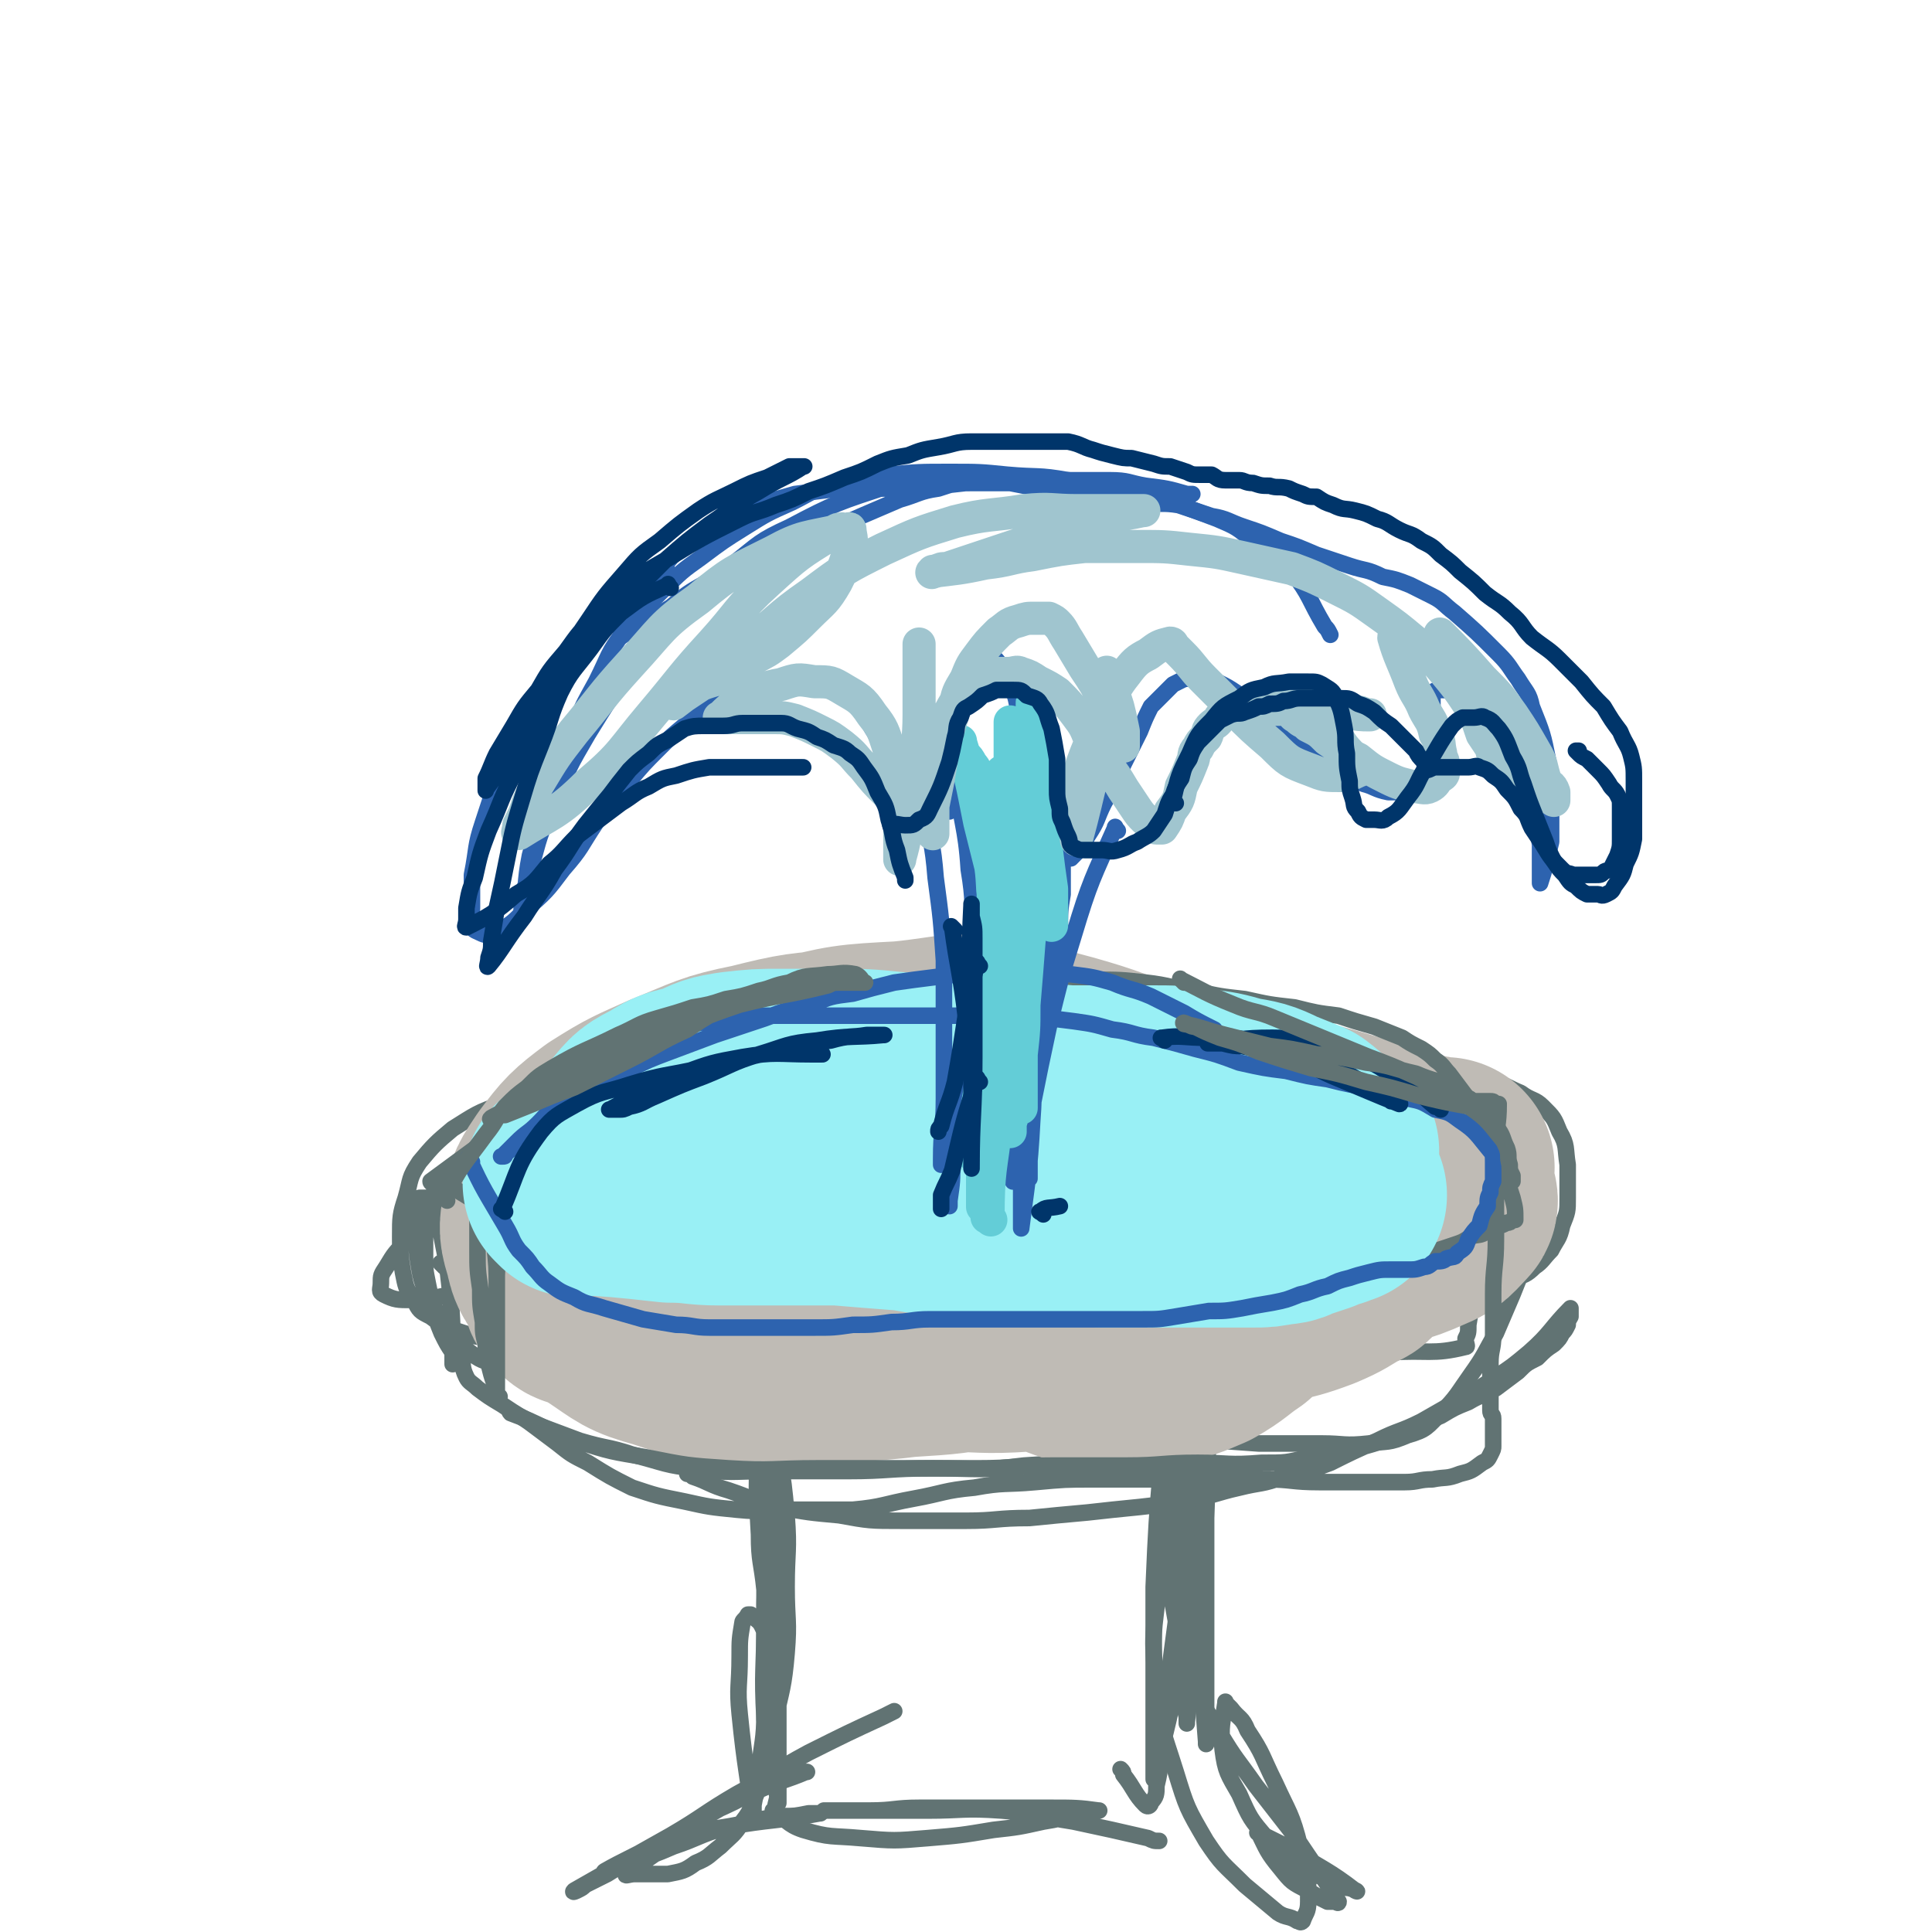 <svg viewBox='0 0 700 700' version='1.1' xmlns='http://www.w3.org/2000/svg' xmlns:xlink='http://www.w3.org/1999/xlink'><g fill='none' stroke='rgb(97,115,115)' stroke-width='6' stroke-linecap='round' stroke-linejoin='round'><path d='M263,432c-1,-1 -2,-2 -1,-1 1,13 2,14 4,29 4,22 4,22 7,43 3,23 4,23 6,46 2,21 2,21 3,42 0,14 0,14 0,28 0,8 0,8 -1,15 0,2 0,2 0,4 0,0 0,2 0,1 -1,-14 -1,-15 -2,-30 -1,-15 0,-15 -1,-30 -1,-15 0,-15 -2,-31 -1,-14 -1,-14 -3,-29 -2,-13 -3,-13 -5,-26 -2,-10 -2,-10 -4,-20 0,-6 0,-6 -1,-12 0,-3 -1,-8 0,-6 5,22 8,27 13,55 4,18 2,18 4,35 1,16 0,16 1,33 0,12 0,12 0,24 0,9 0,9 0,17 0,2 0,4 0,3 2,-9 3,-11 4,-23 1,-12 0,-12 0,-24 0,-13 1,-13 0,-26 -1,-11 -1,-11 -3,-23 -1,-8 -1,-8 -3,-16 -2,-6 -2,-6 -4,-11 -2,-4 -2,-4 -4,-7 -1,-1 -1,-1 -2,-2 0,0 -1,-1 0,0 3,19 4,19 7,40 3,17 3,17 4,35 2,17 1,17 2,34 0,14 0,14 0,28 0,9 0,9 0,18 0,3 0,3 0,5 0,2 0,4 0,3 -2,-13 -3,-15 -5,-30 -1,-18 0,-18 0,-36 0,-18 1,-18 2,-36 0,-15 0,-15 1,-29 0,-9 0,-9 0,-18 0,-4 0,-4 0,-8 0,-2 0,-6 0,-4 0,9 0,12 0,25 0,13 0,13 0,26 0,15 0,15 1,31 0,14 1,14 1,29 0,13 0,13 0,25 0,9 0,10 0,19 0,3 0,3 -1,7 0,1 0,1 0,2 0,0 0,0 0,0 0,1 -1,0 -1,0 5,3 5,5 11,7 10,3 10,2 21,3 12,1 12,1 24,0 12,-1 12,-1 24,-3 9,-1 9,-1 18,-3 6,-1 6,-1 12,-3 3,0 3,0 5,-1 2,0 4,0 3,0 -7,-1 -9,-1 -17,-1 -12,0 -12,0 -24,0 -12,0 -12,0 -24,0 -9,0 -9,1 -18,1 -6,0 -6,0 -11,0 -3,0 -7,0 -5,0 13,0 18,0 37,0 13,0 13,-1 27,0 13,1 13,2 26,4 14,3 14,3 27,6 2,1 2,1 4,1 '/><path d='M474,449c-1,-1 -1,-1 -1,-1 -6,-13 -6,-13 -12,-26 -1,-4 -2,-4 -4,-8 0,-2 -1,-6 -1,-4 -6,17 -8,20 -12,41 -4,23 -4,24 -5,48 -2,25 -1,25 -2,51 0,20 0,20 0,41 0,12 0,12 0,24 0,5 0,5 0,11 0,3 0,8 0,5 -2,-27 -3,-32 -5,-65 -1,-21 -1,-21 -2,-43 0,-18 0,-18 -1,-36 0,-11 0,-11 -1,-23 0,-3 0,-3 0,-6 0,-2 0,-4 0,-3 -4,34 -4,37 -7,73 -2,24 -2,24 -3,47 0,19 0,19 0,39 0,10 0,10 0,20 0,4 0,4 0,7 0,2 0,5 0,3 5,-19 6,-22 10,-45 3,-16 2,-17 4,-33 0,-10 0,-10 1,-20 0,-5 1,-13 0,-10 -2,10 -3,18 -5,37 -2,15 -2,15 -4,30 -1,14 -1,14 -3,27 -1,9 0,9 -2,17 0,3 0,4 -2,6 0,1 -1,2 -2,1 -4,-4 -4,-6 -8,-11 0,-1 0,-1 -1,-2 '/><path d='M283,444c-1,-1 -1,-1 -1,-1 '/><path d='M247,420c-1,-1 -1,-2 -1,-1 -14,2 -15,1 -29,5 -9,3 -9,3 -18,7 -9,4 -9,4 -17,9 -5,4 -5,5 -10,10 -3,3 -3,4 -4,8 -1,2 -1,2 -1,4 0,1 0,1 0,1 '/><path d='M223,418c-1,-1 -1,-2 -1,-1 -21,4 -22,3 -42,10 -10,3 -9,5 -18,11 -8,5 -8,5 -14,11 -5,5 -5,5 -8,10 -2,3 -2,3 -2,6 0,2 -1,3 1,4 4,2 5,2 10,2 8,0 8,-1 15,-2 6,-1 6,-1 12,-3 4,-1 4,-1 8,-2 1,0 1,0 2,0 0,0 0,0 0,0 6,1 6,1 12,2 11,2 11,2 21,4 15,3 15,4 31,6 19,3 19,3 38,4 20,2 20,2 40,3 18,0 18,1 36,0 15,-1 15,-2 29,-4 12,-3 12,-3 24,-6 9,-3 9,-3 19,-5 5,-2 6,-2 12,-3 3,0 3,0 7,-1 1,0 1,0 2,0 0,0 1,0 0,0 -15,6 -15,9 -31,13 -13,4 -13,2 -27,3 -14,0 -14,1 -27,0 -13,-1 -13,-1 -25,-3 -9,-2 -9,-3 -19,-4 -5,-1 -5,-1 -10,-2 -3,0 -7,-1 -5,0 12,3 16,5 34,7 14,2 14,1 28,1 16,0 16,0 31,-1 16,-1 16,-1 32,-3 15,-2 15,-2 30,-5 13,-3 13,-3 25,-7 10,-3 10,-3 20,-6 8,-2 8,-3 15,-4 5,-2 5,-1 11,-2 3,0 3,0 7,-1 3,0 3,0 6,-1 2,0 2,0 4,-1 1,-1 1,-1 2,-3 0,-1 0,-2 0,-3 0,-2 0,-3 -1,-4 -2,-4 -2,-5 -5,-8 -3,-3 -4,-3 -8,-6 -3,-2 -3,-2 -6,-4 -3,-2 -3,-3 -5,-4 -3,-2 -4,-2 -7,-4 -4,-1 -4,-1 -8,-3 -5,-1 -6,-1 -11,-2 -6,-1 -6,-1 -12,-2 -7,-1 -7,-1 -13,-3 -7,-1 -7,-1 -15,-3 -9,-1 -9,-1 -17,-3 -9,-1 -9,-1 -18,-2 -10,0 -10,0 -20,0 -10,0 -11,0 -21,0 -11,0 -11,0 -23,1 -11,1 -11,1 -23,2 -13,1 -13,0 -26,2 -14,1 -14,1 -27,3 -13,3 -13,2 -26,5 -12,3 -12,3 -23,6 -10,3 -9,3 -19,7 -9,3 -9,3 -17,6 -7,2 -7,3 -14,4 -6,2 -6,2 -11,3 -5,0 -5,0 -10,1 -3,0 -3,0 -6,0 -2,0 -2,0 -4,0 -2,0 -2,0 -3,0 0,0 0,0 -1,0 -1,0 -1,0 -2,0 -1,0 -1,0 -2,0 0,0 0,0 -1,0 0,0 0,0 -1,0 0,0 0,0 0,0 -1,6 -1,7 -1,13 0,7 0,7 1,13 1,6 2,6 4,12 2,6 2,6 4,11 2,4 2,4 4,7 0,1 0,1 0,3 0,0 0,2 0,1 0,-12 0,-14 -1,-27 -1,-9 -1,-9 -3,-19 -1,-6 -1,-6 -2,-12 0,-2 0,-3 0,-5 0,-1 0,-2 0,-1 -2,5 -2,6 -4,13 0,6 0,6 0,12 0,5 0,5 1,10 1,5 1,5 3,10 1,4 2,4 4,7 3,4 3,4 7,7 4,3 5,4 10,5 7,3 7,2 14,3 9,1 9,1 18,1 10,0 10,0 21,0 12,0 12,0 23,0 13,0 13,-1 26,-2 14,0 14,0 28,-1 15,-1 15,-2 29,-3 15,-1 15,-1 30,-1 15,0 15,0 30,0 13,0 13,0 27,-2 12,-1 11,-1 23,-4 10,-1 10,-1 20,-3 7,-2 7,-2 14,-4 5,0 5,0 10,-1 3,0 3,0 6,0 1,0 1,0 3,0 0,0 1,0 1,0 0,0 0,0 0,1 0,2 1,2 0,4 -2,4 -2,5 -5,8 -5,4 -5,4 -11,7 -8,3 -8,3 -16,5 -10,1 -11,1 -21,2 -12,0 -12,0 -24,0 -14,0 -14,0 -28,-1 -15,0 -15,0 -30,-1 -16,-1 -16,-1 -31,-2 -16,-1 -16,0 -32,-1 -17,-1 -17,-1 -33,-3 -14,-1 -14,0 -29,-2 -13,-1 -13,-1 -26,-3 -11,-1 -11,-1 -22,-3 -9,-1 -9,-1 -17,-3 -6,-1 -6,-1 -12,-3 -5,-2 -5,-2 -9,-5 -4,-2 -4,-2 -6,-6 -3,-4 -3,-5 -4,-10 -1,-6 -1,-7 -1,-13 0,-7 0,-8 2,-14 2,-7 1,-7 5,-13 5,-6 6,-7 12,-12 8,-5 9,-6 18,-9 11,-4 12,-3 24,-5 14,-3 14,-3 28,-5 14,-3 15,-2 29,-4 14,-1 14,-1 28,-3 14,-1 14,-1 28,-2 14,-1 14,-1 28,-2 13,0 13,0 27,0 14,0 14,0 29,0 14,0 14,0 29,0 14,0 14,-1 28,0 12,1 12,1 25,3 11,1 11,1 22,3 10,1 10,1 19,3 7,1 7,1 14,4 6,1 6,2 11,4 4,3 5,2 8,5 4,4 4,4 6,9 3,5 2,6 3,12 0,6 0,6 0,12 0,5 0,5 -2,10 -1,5 -2,5 -4,9 -3,3 -3,4 -6,6 -3,3 -4,3 -7,4 -3,0 -3,0 -6,0 -2,0 -2,0 -5,0 -1,0 -1,0 -2,0 0,0 -1,1 -1,0 0,-7 0,-8 0,-16 0,-3 0,-3 0,-6 0,-2 0,-5 0,-4 0,6 0,9 0,17 0,7 0,7 -1,14 -1,6 -1,6 -2,12 0,3 0,3 -1,5 0,2 1,3 0,3 -12,3 -14,1 -27,2 -12,2 -11,3 -23,5 -13,3 -13,3 -26,5 -14,3 -14,3 -27,5 -14,1 -14,0 -28,2 -14,1 -14,1 -27,3 -27,2 -27,3 -54,5 -12,1 -12,0 -25,0 -13,0 -13,1 -25,0 -12,-1 -12,-1 -24,-5 -10,-2 -10,-2 -19,-6 -8,-4 -7,-5 -14,-11 -6,-5 -6,-5 -11,-10 -4,-5 -4,-5 -7,-11 -3,-4 -2,-4 -4,-8 -2,-2 -2,-2 -4,-4 0,-1 0,-1 0,-2 0,0 0,-1 0,0 6,13 4,15 13,28 5,8 6,8 14,14 8,6 9,6 18,11 10,4 10,4 20,6 11,3 12,2 23,3 12,0 12,0 24,0 12,0 12,0 25,0 13,0 13,0 27,-2 14,-1 14,-1 28,-3 14,-3 14,-3 29,-5 14,-3 14,-3 28,-6 13,-3 13,-3 26,-8 10,-4 10,-3 20,-9 10,-5 10,-6 19,-13 9,-7 9,-7 17,-15 6,-7 6,-7 12,-15 4,-6 4,-6 9,-12 3,-3 3,-2 6,-5 1,-2 1,-2 3,-3 0,0 0,0 1,-1 0,0 1,-1 0,0 -2,6 -3,7 -6,14 -3,5 -3,5 -6,9 -4,5 -4,5 -9,10 -6,6 -5,7 -11,13 -8,7 -8,7 -16,13 -9,7 -9,7 -18,13 -11,7 -11,7 -23,12 -13,7 -13,7 -26,11 -15,6 -15,6 -30,9 -16,3 -16,3 -32,4 -16,2 -16,1 -33,1 -16,0 -16,1 -31,1 -15,0 -15,0 -29,0 -13,0 -13,1 -26,-1 -11,-1 -11,-2 -23,-5 -9,-3 -9,-2 -19,-5 -8,-3 -8,-3 -16,-6 -6,-3 -6,-3 -12,-7 -5,-3 -5,-3 -9,-6 -2,-2 -3,-2 -4,-4 -2,-4 -1,-5 -2,-9 0,0 0,0 0,-1 '/><path d='M276,524c-1,-1 -1,-2 -1,-1 -1,15 -1,16 0,33 0,10 1,10 2,20 0,11 0,11 0,22 0,11 0,11 0,22 0,11 -1,11 -2,22 0,6 -1,6 -2,12 0,2 0,3 0,5 0,1 0,2 0,1 -2,-17 -3,-19 -5,-39 -1,-10 0,-10 0,-21 0,-6 0,-6 1,-12 0,-1 1,-1 2,-3 0,0 0,0 1,0 2,2 3,2 4,4 3,6 3,6 4,12 2,8 1,8 1,16 0,8 0,8 -2,17 -1,7 -2,7 -4,14 -3,6 -2,7 -6,12 -3,5 -4,5 -8,9 -4,3 -4,4 -9,6 -4,3 -5,3 -10,4 -4,0 -4,0 -8,0 -2,0 -2,0 -4,0 -2,0 -4,1 -3,0 9,-6 10,-8 21,-13 10,-4 10,-3 20,-5 8,-2 8,-2 16,-3 4,0 4,0 9,-1 1,0 1,0 3,0 0,0 2,0 1,0 -16,3 -17,2 -34,5 -10,3 -10,4 -19,7 -7,3 -7,3 -14,5 -4,2 -4,2 -7,3 -2,0 -5,2 -4,1 7,-4 10,-5 19,-10 10,-6 10,-6 19,-11 9,-4 9,-4 18,-9 5,-3 5,-3 11,-5 2,-1 2,-1 5,-1 1,0 2,0 1,0 -7,3 -9,3 -18,7 -11,4 -10,5 -20,10 -9,5 -9,5 -18,11 -8,4 -8,4 -16,9 -4,2 -4,2 -8,4 -1,1 -1,1 -3,2 0,0 -2,1 -1,0 16,-9 17,-10 35,-20 12,-7 12,-8 24,-15 13,-7 13,-8 26,-15 14,-7 14,-7 27,-13 2,-1 2,-1 4,-2 '/><path d='M440,510c-1,-1 -1,-2 -1,-1 -8,15 -9,16 -14,33 -5,16 -4,16 -5,32 -2,18 -3,18 -1,36 1,16 2,16 7,32 4,13 4,13 11,25 6,9 6,8 14,16 6,5 6,5 12,10 3,2 4,1 7,3 1,0 1,1 2,0 1,-3 2,-3 2,-7 0,-10 0,-10 -3,-20 -3,-12 -4,-12 -9,-23 -5,-10 -4,-10 -10,-19 -2,-5 -3,-4 -6,-8 -1,-1 -1,-1 -2,-2 0,0 0,-1 0,0 -1,7 -2,8 -1,17 1,8 2,9 6,16 4,9 4,9 10,16 6,6 6,6 12,11 5,3 6,2 11,4 3,2 3,2 6,3 2,0 5,2 3,1 -9,-7 -12,-8 -25,-16 -4,-2 -4,-2 -8,-4 -1,-1 -1,-1 -2,-1 0,0 -1,0 0,0 3,6 3,7 8,13 4,5 4,5 10,8 3,2 3,2 7,4 1,0 1,0 3,0 0,0 1,1 1,0 -7,-11 -8,-12 -16,-24 -7,-9 -7,-9 -14,-18 -7,-10 -7,-9 -13,-19 -5,-9 -6,-9 -10,-18 -3,-9 -3,-9 -5,-18 -2,-10 -2,-10 -3,-19 0,-9 0,-9 0,-19 0,-7 0,-7 0,-14 0,-6 0,-6 0,-12 0,-4 0,-4 0,-7 0,-1 0,-1 0,-3 0,0 0,-2 0,-1 1,9 1,10 2,21 1,13 1,13 2,27 0,14 0,14 0,28 0,10 0,10 1,20 0,5 0,5 1,9 0,1 0,1 0,2 0,0 0,1 0,0 2,-22 3,-23 5,-46 1,-12 0,-12 1,-24 0,-1 0,-1 0,-3 '/><path d='M184,468c-1,-1 -2,-2 -1,-1 17,10 18,12 37,22 11,7 11,7 23,11 13,6 13,6 27,9 15,3 15,4 31,5 32,3 32,2 64,4 16,1 16,0 32,1 16,1 16,1 32,2 13,1 13,1 27,2 11,0 11,0 23,0 8,0 8,1 17,0 7,-1 7,0 14,-3 7,-2 7,-3 12,-8 6,-6 6,-7 11,-14 5,-7 5,-8 9,-15 3,-7 3,-7 6,-14 2,-5 2,-5 4,-10 1,-2 1,-2 2,-4 0,-2 0,-2 0,-3 0,0 0,0 0,-1 -1,-1 -1,-2 -3,-3 -5,-2 -5,-1 -9,-3 -5,-1 -5,-1 -9,-2 -1,0 -1,0 -3,0 0,0 0,0 -1,0 '/><path d='M536,434c-1,-1 -1,-1 -1,-1 '/><path d='M558,452c-1,-1 -1,-1 -1,-1 '/><path d='M161,459c-1,-1 -2,-2 -1,-1 21,14 22,16 45,30 12,8 12,7 25,13 13,6 13,6 27,10 13,3 14,2 28,4 14,1 14,0 29,0 13,0 13,0 27,0 13,0 13,0 26,0 13,0 13,0 26,1 13,1 13,1 26,2 2,0 2,0 4,0 '/></g>
<g fill='none' stroke='rgb(191,187,181)' stroke-width='80' stroke-linecap='round' stroke-linejoin='round'><path d='M222,445c-1,-1 -2,-2 -1,-1 13,3 14,5 30,9 16,4 16,4 32,8 18,4 18,4 36,7 19,3 19,3 38,5 21,2 21,2 41,2 17,0 17,1 34,-1 14,-1 14,-2 27,-5 8,-2 9,-2 17,-5 7,-3 6,-3 13,-7 1,0 2,-1 1,-1 -6,1 -8,1 -17,4 -10,2 -10,2 -21,6 -13,4 -13,6 -26,9 -14,5 -14,5 -28,7 -14,3 -14,3 -27,4 -15,1 -15,0 -29,0 -15,0 -15,0 -29,0 -14,0 -14,0 -28,-1 -13,-1 -13,-1 -26,-3 -10,-1 -10,-2 -21,-4 -8,-2 -8,-2 -16,-4 -5,-2 -5,-2 -10,-4 -2,0 -2,0 -4,-2 -1,-1 -1,-2 0,-3 4,-7 4,-8 10,-12 10,-7 11,-7 22,-12 15,-7 15,-7 31,-12 18,-6 19,-6 37,-9 20,-4 20,-4 39,-5 22,-2 22,-2 43,-2 21,0 21,0 41,1 18,1 18,1 35,3 14,2 14,2 27,5 10,2 10,3 19,5 4,2 5,1 9,4 2,1 2,1 3,3 0,0 1,1 0,2 -4,4 -4,5 -9,7 -11,5 -12,4 -23,7 -16,4 -16,4 -32,6 -19,3 -19,4 -39,5 -20,2 -20,2 -40,2 -22,0 -22,-1 -43,-3 -20,-1 -20,-1 -39,-4 -18,-3 -18,-3 -34,-6 -13,-3 -14,-2 -26,-5 -9,-2 -9,-3 -18,-6 -4,-2 -5,-2 -9,-4 -2,-2 -3,-2 -3,-4 0,-3 0,-4 3,-6 6,-7 6,-8 15,-13 12,-8 13,-7 27,-13 17,-7 16,-8 34,-12 19,-5 20,-5 39,-6 21,-2 22,-5 41,0 37,9 37,11 73,27 13,5 12,6 24,15 7,5 7,6 12,13 4,5 4,5 5,11 1,3 2,5 -1,8 -4,5 -5,5 -12,9 -10,4 -10,4 -21,7 -13,3 -13,2 -26,4 -15,3 -15,2 -30,4 -16,3 -16,3 -32,5 -16,3 -16,3 -32,4 -16,2 -16,1 -32,2 -15,0 -15,1 -30,0 -13,-1 -13,-1 -25,-5 -11,-3 -11,-4 -20,-10 -8,-5 -8,-5 -14,-12 -4,-5 -5,-5 -6,-11 -2,-6 -2,-7 -1,-12 1,-7 2,-8 6,-14 6,-8 7,-9 15,-15 11,-7 12,-7 23,-12 15,-6 15,-7 30,-10 16,-4 17,-4 33,-5 18,-2 18,-2 36,0 18,1 18,3 36,6 19,3 19,3 38,7 18,4 18,4 35,8 14,3 14,3 29,7 10,3 10,3 21,6 6,2 6,2 12,4 3,0 3,0 6,1 2,0 4,0 3,0 -2,3 -4,4 -8,7 -3,2 -4,2 -7,4 -3,1 -3,2 -7,3 -4,2 -4,2 -8,4 -3,2 -3,2 -6,4 -3,1 -3,1 -6,3 -3,1 -3,1 -5,3 -3,1 -3,1 -5,3 -3,3 -3,3 -6,5 -4,4 -3,5 -7,9 -5,4 -5,4 -10,9 -6,4 -6,5 -13,9 -7,3 -7,3 -15,5 -7,2 -8,2 -16,2 -7,0 -7,0 -14,-3 -7,-2 -7,-3 -13,-8 -5,-4 -6,-4 -10,-10 -2,-4 -1,-5 -3,-10 0,0 0,0 0,-1 '/></g>
<g fill='none' stroke='rgb(97,115,115)' stroke-width='6' stroke-linecap='round' stroke-linejoin='round'><path d='M184,421c-1,-1 -1,-2 -1,-1 -2,19 -2,21 -3,42 0,10 0,10 0,20 0,7 0,7 0,14 0,3 0,3 0,6 0,1 0,1 0,2 0,0 0,1 0,0 0,-8 0,-9 0,-18 0,-9 0,-9 0,-19 0,-8 0,-8 -1,-17 -1,-6 -1,-6 -3,-12 0,-3 0,-3 -1,-6 0,-1 -1,-1 -1,-1 0,0 0,0 0,-1 0,0 0,-1 0,0 0,5 -1,5 -1,11 0,6 0,6 0,12 0,7 0,7 1,14 0,6 0,6 1,12 0,4 0,4 1,8 0,4 0,4 1,7 1,4 1,4 2,7 0,2 0,3 1,4 0,1 0,1 1,1 0,0 0,0 0,0 '/><path d='M161,429c-1,-1 -2,-2 -1,-1 11,6 12,8 26,14 7,4 7,3 15,5 10,3 10,3 20,5 11,2 11,2 23,4 13,2 13,2 25,4 11,1 11,2 22,3 11,0 11,0 22,0 9,0 9,0 18,0 10,0 10,0 20,0 10,0 10,-1 20,0 11,1 10,2 21,3 22,2 22,2 43,3 8,0 8,0 17,0 8,0 8,1 15,0 7,-1 7,-1 13,-3 5,-1 5,-1 10,-3 4,-1 4,-1 9,-3 4,-1 4,-1 9,-3 4,-1 3,-1 7,-3 3,-1 3,0 6,-1 3,-1 3,-1 6,-2 3,-1 3,-1 6,-3 3,-1 3,0 6,-2 2,-1 2,-1 4,-2 1,0 1,0 3,-1 1,0 1,0 2,-1 0,0 1,0 1,0 0,-4 0,-4 -1,-8 -2,-6 -2,-7 -4,-13 -3,-6 -4,-6 -7,-12 -3,-6 -3,-6 -6,-12 -3,-4 -3,-4 -6,-8 -2,-2 -2,-3 -5,-5 -2,-2 -2,-2 -5,-4 -4,-2 -4,-2 -7,-4 -5,-2 -5,-2 -10,-4 -7,-2 -7,-2 -13,-4 -8,-1 -8,-1 -16,-3 -9,-1 -9,-1 -18,-3 -9,-1 -9,-1 -18,-3 -9,-1 -9,-2 -18,-3 -9,-1 -9,-1 -19,-1 -9,0 -9,0 -19,0 -10,0 -10,-1 -21,0 -11,1 -11,2 -22,4 -10,1 -10,1 -21,3 -10,2 -10,2 -21,5 -9,4 -9,4 -19,8 -10,4 -10,5 -20,9 -10,4 -10,4 -20,9 -9,4 -9,4 -19,9 -9,4 -8,5 -17,9 -8,4 -8,4 -16,7 -6,3 -6,3 -13,5 -4,2 -4,2 -8,4 -1,0 -1,0 -3,1 0,0 -1,1 -1,0 15,-11 16,-12 32,-23 9,-7 9,-7 19,-14 9,-6 9,-6 18,-12 9,-5 9,-4 18,-8 10,-4 10,-4 20,-7 10,-3 10,-3 20,-5 9,-1 9,-1 19,-2 9,-1 9,-1 19,-1 9,0 9,0 19,0 20,0 20,0 40,0 9,0 9,0 19,1 9,1 9,1 18,2 8,1 8,1 16,3 8,2 8,3 16,5 7,3 7,3 15,5 7,3 6,4 13,6 6,3 7,2 13,5 5,2 5,2 11,4 4,1 4,1 8,3 4,1 4,1 7,3 3,1 3,0 6,1 3,1 2,1 5,2 1,0 1,0 2,1 1,0 1,0 3,1 1,0 1,1 2,1 1,0 1,0 3,0 1,0 1,0 3,0 1,0 1,0 2,1 0,0 1,0 1,0 0,8 -1,8 -1,15 0,8 0,8 0,17 0,9 0,9 0,17 0,10 -1,10 -1,20 0,8 0,8 0,15 0,5 -1,5 -1,10 0,3 0,3 0,6 0,2 0,2 0,4 0,2 0,2 0,4 0,1 0,1 0,3 0,2 1,1 1,3 0,2 0,2 0,4 0,2 0,2 0,4 0,1 0,1 0,2 0,1 0,1 -1,3 -1,2 -1,2 -3,3 -4,3 -4,3 -8,4 -5,2 -5,1 -10,2 -5,0 -5,1 -10,1 -8,0 -8,0 -15,0 -8,0 -8,0 -16,0 -10,0 -10,-1 -19,-1 -10,0 -10,0 -20,0 -11,0 -11,0 -21,0 -11,0 -11,0 -22,0 -10,0 -10,0 -21,1 -11,1 -11,0 -22,2 -11,1 -11,2 -22,4 -11,2 -11,3 -22,4 -10,0 -10,0 -21,0 -11,0 -11,1 -21,0 -10,-1 -10,-1 -19,-3 -10,-2 -10,-2 -19,-5 -8,-4 -8,-4 -16,-9 -6,-3 -6,-3 -11,-7 -4,-3 -4,-3 -8,-6 -4,-3 -4,-3 -8,-5 0,0 -2,-1 -1,0 11,4 12,6 24,10 12,4 13,4 25,6 15,3 15,3 30,4 16,1 16,0 32,0 15,0 15,0 30,0 14,0 14,0 28,0 14,0 14,-1 28,-1 13,0 13,0 26,0 13,0 13,-1 26,-1 11,0 11,1 23,0 9,0 9,0 17,-2 8,-1 8,-1 15,-3 6,-1 6,-1 12,-3 5,-2 5,-2 11,-4 5,-3 5,-3 10,-5 5,-3 5,-3 10,-5 5,-3 5,-2 10,-5 4,-3 4,-3 8,-6 3,-3 3,-3 7,-5 3,-3 3,-3 6,-5 2,-2 2,-2 3,-4 1,-1 1,-1 2,-3 0,-2 0,-1 1,-3 0,-1 0,-1 0,-2 0,0 0,-1 0,-1 -7,7 -7,9 -15,16 -6,5 -6,5 -12,9 -6,4 -6,4 -13,8 -7,4 -7,4 -14,8 -8,4 -8,3 -16,7 -9,4 -9,4 -17,8 -8,3 -8,3 -17,5 -8,3 -8,2 -16,4 -9,2 -9,3 -18,4 -9,2 -9,2 -18,3 -10,1 -10,1 -19,2 -11,1 -11,1 -21,2 -12,0 -12,1 -23,1 -12,0 -12,0 -23,0 -12,0 -12,0 -23,-2 -11,-1 -11,-1 -22,-3 -9,-2 -9,-3 -18,-6 -7,-2 -7,-3 -13,-5 -1,-1 -1,-1 -2,-1 '/></g>
<g fill='none' stroke='rgb(153,240,245)' stroke-width='80' stroke-linecap='round' stroke-linejoin='round'><path d='M209,430c-1,-1 -2,-2 -1,-1 16,1 17,1 35,3 9,0 9,1 18,1 9,0 9,0 18,0 9,0 9,0 17,0 10,0 10,0 20,0 8,0 8,0 17,0 8,0 8,0 16,1 8,1 8,1 15,2 7,1 7,1 13,2 7,1 7,1 13,2 6,0 6,1 12,1 6,0 6,0 11,0 4,0 4,0 9,0 5,0 5,0 10,0 5,0 5,0 11,0 5,0 5,0 11,0 4,0 4,0 9,-1 4,0 3,-1 7,-2 3,-1 3,-1 6,-2 2,-1 2,-1 5,-2 1,0 1,0 2,-1 0,0 2,0 1,0 -9,-1 -10,0 -20,0 -9,0 -9,0 -17,0 -10,0 -10,1 -20,1 -11,0 -11,0 -22,0 -11,0 -12,1 -23,0 -11,-1 -11,-2 -23,-3 -10,0 -10,0 -21,-1 -10,0 -10,-1 -20,-1 -10,0 -10,0 -20,0 -9,0 -9,0 -18,1 -7,0 -7,1 -14,1 -6,0 -6,0 -12,0 -6,0 -6,0 -11,0 -3,0 -3,0 -5,-1 -2,0 -2,0 -4,-1 0,0 0,0 0,-1 0,-2 -1,-2 0,-3 3,-5 2,-6 7,-10 7,-5 7,-4 15,-7 9,-4 9,-3 19,-5 9,-3 10,-2 20,-4 10,-1 10,-1 20,-2 11,0 11,0 21,0 12,0 12,0 23,0 11,0 11,0 22,0 10,0 10,0 20,0 8,0 8,0 16,0 8,0 8,0 16,1 8,1 8,1 15,3 6,1 7,1 13,4 5,2 5,2 10,4 4,3 4,4 9,7 0,0 0,0 1,1 0,0 1,0 0,0 -2,2 -2,2 -5,4 -4,1 -4,1 -8,3 -5,2 -5,2 -10,4 -6,2 -7,1 -13,3 -8,1 -8,2 -15,4 -9,1 -9,1 -18,3 -9,1 -9,1 -18,2 -10,0 -10,0 -21,0 -10,0 -10,-1 -21,-2 -12,-1 -12,-1 -23,-3 -13,-1 -13,-1 -25,-2 -11,-1 -11,-1 -22,-2 -10,-1 -11,0 -21,-1 -7,-1 -7,-1 -15,-2 -6,0 -6,0 -11,-1 -3,-1 -3,-1 -5,-3 -2,-1 -2,-1 -3,-3 0,-2 -1,-2 0,-4 1,-4 1,-5 4,-8 4,-5 4,-5 10,-8 6,-4 6,-3 13,-5 6,-3 6,-3 12,-4 9,-1 9,-1 17,-1 9,0 9,0 19,0 11,0 11,0 21,1 12,1 12,1 23,2 11,1 11,1 22,2 9,1 9,0 19,1 8,1 8,0 17,2 7,1 7,1 14,3 6,1 6,1 12,3 5,1 5,1 11,3 5,1 5,1 10,3 4,1 4,1 8,3 4,1 5,1 9,2 0,0 0,0 1,0 '/></g>
<g fill='none' stroke='rgb(45,99,175)' stroke-width='6' stroke-linecap='round' stroke-linejoin='round'><path d='M171,421c-1,-1 -2,-2 -1,-1 5,11 6,12 13,24 3,5 2,5 5,9 3,3 3,3 5,6 3,3 3,4 6,6 4,3 4,3 9,5 5,3 5,2 11,4 7,2 7,2 14,4 6,1 6,1 12,2 6,0 6,1 12,1 6,0 6,0 12,0 7,0 7,0 14,0 6,0 6,0 12,0 7,0 7,0 14,-1 7,0 7,0 14,-1 7,0 7,-1 14,-1 7,0 7,0 13,0 7,0 7,0 14,0 7,0 7,0 13,0 6,0 6,0 12,0 7,0 7,0 13,0 6,0 6,0 12,0 6,0 6,0 12,-1 6,-1 6,-1 12,-2 6,0 6,0 12,-1 5,-1 5,-1 11,-2 5,-1 5,-1 10,-3 5,-1 5,-2 10,-3 4,-2 4,-2 8,-3 3,-1 3,-1 7,-2 4,-1 4,-1 8,-1 3,0 3,0 6,0 3,0 3,0 6,-1 2,0 2,-1 4,-2 2,0 3,0 4,-1 3,-1 3,0 4,-2 3,-2 3,-2 4,-5 2,-3 2,-3 4,-5 1,-4 1,-4 3,-7 0,-3 0,-3 1,-5 0,-2 0,-2 1,-4 0,0 0,0 0,-1 0,-1 0,-1 0,-2 0,-2 0,-2 0,-4 0,-2 0,-3 -1,-4 -5,-6 -5,-7 -11,-11 -4,-3 -4,-3 -9,-4 -5,-3 -5,-3 -10,-4 -6,-2 -6,-2 -13,-4 -8,-1 -8,-1 -16,-3 -7,-1 -7,-1 -15,-3 -8,-1 -8,-1 -17,-3 -8,-3 -8,-3 -16,-5 -7,-2 -7,-2 -15,-4 -8,-1 -7,-2 -15,-3 -7,-2 -7,-2 -14,-3 -8,-1 -8,-1 -16,-2 -8,0 -8,0 -16,0 -9,0 -9,0 -18,0 -9,0 -9,0 -18,0 -9,0 -9,0 -18,0 -8,0 -8,0 -16,0 -8,0 -8,0 -16,0 -7,0 -7,1 -14,2 -6,1 -6,1 -12,3 -6,1 -7,1 -12,3 -5,3 -5,3 -10,6 -5,4 -5,4 -10,8 -5,4 -5,4 -10,8 -4,4 -4,5 -8,9 -4,4 -4,3 -8,7 -2,2 -2,2 -4,4 0,1 0,1 -1,1 0,0 -1,0 0,0 7,-6 8,-6 16,-13 7,-5 7,-5 14,-9 7,-5 7,-5 15,-9 8,-4 8,-4 16,-7 8,-3 8,-3 16,-6 9,-3 9,-3 18,-6 8,-3 8,-3 17,-5 7,-3 7,-3 15,-4 7,-2 7,-2 15,-4 7,-1 7,-1 15,-2 8,-1 8,-1 17,-1 8,0 8,0 17,0 7,0 7,-1 15,0 8,1 8,1 15,3 7,3 7,2 14,5 6,3 6,3 12,6 5,3 5,3 11,6 0,1 0,1 1,1 '/><path d='M242,207c-1,-1 -1,-2 -1,-1 -21,21 -23,20 -42,43 -9,12 -9,12 -15,25 -5,11 -5,12 -9,24 -3,9 -2,9 -4,19 0,6 0,6 0,12 0,3 -1,3 0,6 0,2 1,2 3,3 2,1 3,1 5,0 6,-3 6,-3 11,-8 8,-7 8,-7 14,-15 7,-8 6,-8 12,-17 6,-7 6,-7 12,-15 5,-6 5,-6 11,-12 4,-4 4,-4 10,-9 4,-4 4,-4 10,-7 4,-3 4,-3 10,-5 5,-2 5,-3 10,-4 5,0 6,0 11,0 4,0 4,0 8,1 4,1 4,0 7,3 4,2 3,3 6,6 3,4 3,4 5,8 2,3 2,4 4,7 1,3 2,3 3,5 2,2 2,3 4,4 1,2 1,2 3,3 1,1 1,1 2,2 0,0 0,1 0,1 0,0 0,0 1,0 0,0 0,0 0,0 4,-5 4,-5 7,-10 3,-5 3,-5 5,-10 3,-6 2,-6 4,-11 2,-4 2,-4 4,-7 1,-3 1,-3 3,-5 1,-2 1,-2 2,-4 0,0 0,0 1,-1 0,0 1,0 1,0 3,3 3,4 5,8 3,6 3,6 4,12 2,7 2,7 4,14 1,7 1,7 3,13 2,5 2,5 4,10 2,4 2,4 4,8 2,2 2,2 3,4 0,2 0,2 1,3 0,0 0,1 0,1 3,-3 4,-4 6,-8 4,-6 3,-6 6,-12 4,-7 4,-7 7,-14 3,-6 3,-6 6,-12 2,-5 2,-5 4,-9 2,-2 2,-2 4,-4 2,-2 2,-2 4,-4 2,-1 2,-1 4,-2 2,0 2,-1 4,-1 1,0 1,0 3,0 2,1 3,0 5,2 4,2 4,2 7,4 4,3 3,3 7,6 4,3 4,3 8,6 4,3 4,4 8,7 4,3 4,3 8,5 4,3 4,3 8,5 3,2 3,2 7,4 4,1 4,2 9,3 3,0 3,0 7,0 2,0 2,1 4,0 2,0 2,-1 3,-2 1,-1 0,-2 1,-3 1,-4 1,-4 1,-7 0,-4 0,-4 0,-7 0,-4 0,-4 0,-7 0,-3 0,-3 0,-5 0,-2 0,-2 0,-4 0,-1 -1,-1 0,-1 1,-1 1,-1 3,-1 3,0 3,0 6,2 5,2 5,2 9,6 4,5 4,5 8,11 4,6 3,7 6,13 3,7 3,7 4,13 2,5 2,5 3,11 0,3 0,3 0,6 0,2 0,2 0,4 0,2 0,2 0,3 0,0 0,1 0,1 2,-6 2,-7 4,-15 0,-4 0,-5 0,-9 0,-5 0,-5 0,-10 0,-5 0,-5 -1,-10 -2,-10 -2,-10 -6,-20 -1,-5 -2,-5 -5,-10 -3,-4 -3,-5 -7,-9 -8,-8 -8,-8 -16,-15 -4,-3 -4,-4 -8,-6 -4,-2 -4,-2 -8,-4 -5,-2 -5,-2 -10,-3 -6,-3 -6,-2 -12,-4 -6,-2 -6,-2 -12,-4 -7,-3 -7,-3 -13,-5 -7,-3 -7,-3 -13,-5 -6,-2 -6,-3 -12,-4 -6,-2 -6,-2 -12,-4 -6,-1 -6,0 -12,-1 -6,-1 -6,-1 -12,-2 -7,0 -7,0 -13,-1 -7,-1 -7,-1 -13,-2 -6,-1 -6,-1 -11,-2 -7,0 -7,0 -13,0 -7,0 -7,0 -13,2 -7,1 -7,2 -14,4 -7,3 -7,3 -14,6 -7,3 -7,4 -15,7 -7,3 -7,2 -14,5 -7,3 -7,3 -13,6 -7,3 -7,3 -14,6 -7,4 -7,4 -13,9 -5,3 -5,3 -9,5 -3,2 -3,2 -5,4 -1,0 -1,0 -3,1 0,0 -1,1 -1,0 7,-11 7,-13 15,-24 5,-7 6,-6 12,-11 5,-5 5,-5 11,-8 5,-3 5,-3 11,-4 7,-2 7,-2 14,-4 8,-1 8,-1 16,-2 9,0 9,0 18,0 10,0 10,0 19,-1 9,-1 9,-1 18,-2 8,0 8,0 16,0 7,0 7,0 14,0 7,0 7,0 13,0 7,0 7,1 13,2 8,1 8,1 15,3 1,0 1,0 2,0 '/><path d='M348,285c-1,-1 -2,-2 -1,-1 1,14 3,15 4,31 2,12 1,12 2,24 0,12 0,12 0,24 0,11 0,11 0,22 0,7 -1,7 -1,13 0,3 0,3 0,6 0,1 0,1 0,2 0,0 0,0 0,0 '/><path d='M344,294c-1,-1 -1,-1 -1,-1 -6,-11 -5,-11 -10,-22 -2,-2 -3,-7 -3,-5 1,8 2,13 5,26 2,13 3,13 4,26 2,15 2,15 3,30 0,13 0,13 0,27 0,11 0,11 0,23 0,11 -1,11 -1,22 0,1 0,1 0,2 0,0 0,0 0,0 '/><path d='M358,302c-1,-1 -1,-2 -1,-1 -3,17 -3,18 -4,36 -2,16 -2,16 -3,32 -1,14 0,14 -2,28 -1,12 -1,12 -3,24 0,7 0,7 -1,14 0,1 0,1 0,2 '/><path d='M405,301c-1,-1 -1,-2 -1,-1 -8,18 -9,19 -15,39 -5,16 -5,17 -9,33 -3,14 -3,14 -6,29 -2,9 -2,9 -4,19 0,7 0,7 0,14 0,4 0,4 0,7 0,2 0,5 0,4 2,-16 3,-20 4,-39 1,-13 0,-13 0,-26 0,-13 1,-13 2,-26 0,-11 0,-11 1,-21 0,-6 0,-6 0,-12 0,-4 0,-4 0,-8 0,-1 0,-1 0,-3 0,0 0,-2 0,-1 -2,17 -2,19 -4,37 -1,14 -1,14 -3,28 -1,13 -1,13 -2,25 0,9 0,9 -1,18 0,3 0,3 0,7 0,2 0,5 0,4 3,-9 3,-12 6,-25 3,-12 3,-12 5,-23 2,-12 2,-12 4,-24 1,-9 1,-9 2,-19 0,-7 0,-7 1,-13 0,-4 0,-4 0,-7 0,-1 0,-1 0,-3 0,0 0,-2 0,-1 -3,11 -4,12 -6,24 -3,13 -2,14 -4,28 -1,14 -1,14 -2,28 0,10 0,10 0,21 0,6 0,6 0,11 0,1 0,1 0,2 '/><path d='M323,177c-1,-1 -1,-2 -1,-1 -18,6 -19,6 -36,15 -11,5 -11,6 -20,13 -10,7 -10,8 -18,16 -10,10 -10,10 -18,21 -9,12 -9,12 -17,25 -7,12 -7,12 -12,25 -5,10 -5,10 -8,21 -2,7 -2,7 -4,13 0,2 0,2 0,5 0,0 0,2 0,1 2,-9 1,-11 3,-21 3,-11 3,-11 6,-22 4,-11 4,-11 9,-22 4,-10 4,-10 9,-19 5,-10 4,-10 10,-18 6,-8 7,-8 14,-15 7,-7 7,-7 14,-12 8,-6 8,-6 16,-11 8,-5 8,-5 17,-9 8,-4 8,-5 17,-7 9,-3 9,-2 18,-3 11,-1 11,-1 22,-1 11,0 11,0 21,1 11,1 11,0 22,2 10,1 10,1 20,3 9,2 9,3 18,5 8,3 8,3 16,6 7,3 7,3 13,8 7,5 8,4 14,11 7,9 6,10 12,20 1,1 1,1 2,3 '/></g>
<g fill='none' stroke='rgb(99,205,215)' stroke-width='12' stroke-linecap='round' stroke-linejoin='round'><path d='M361,303c-1,-1 -1,-2 -1,-1 -1,15 0,16 0,32 0,14 0,14 -1,27 -1,13 -1,13 -3,25 -1,13 -2,13 -4,27 0,2 0,2 0,4 0,1 0,1 0,1 '/><path d='M359,442c-1,-1 -2,-1 -1,-1 0,-17 1,-17 3,-34 1,-11 1,-11 2,-22 1,-10 1,-10 2,-20 1,-10 1,-10 1,-20 0,-9 0,-9 0,-19 0,-9 0,-9 0,-18 0,-7 -1,-7 -2,-15 0,-4 0,-4 -1,-8 0,-2 0,-2 0,-4 0,-1 0,-2 0,-1 0,8 1,10 1,20 0,10 0,10 0,20 0,12 0,12 0,24 0,13 0,13 -2,26 -1,12 -2,12 -3,24 -2,9 -1,9 -2,18 0,6 -1,6 -1,12 0,5 0,5 0,9 0,1 0,1 0,3 0,0 0,2 0,1 0,-6 0,-7 0,-15 0,-8 -1,-8 0,-17 1,-9 1,-9 3,-18 1,-9 1,-9 2,-18 0,-8 1,-8 1,-16 0,-8 0,-8 0,-16 0,-9 0,-9 0,-17 0,-9 0,-9 -2,-17 -1,-6 -1,-6 -3,-11 -1,-5 -1,-5 -3,-10 -1,-3 0,-3 -2,-5 -1,-2 -1,-2 -3,-4 0,-1 0,-1 -1,-3 0,0 0,0 0,-1 0,0 0,-1 0,0 4,13 4,14 7,29 2,8 2,8 4,16 1,7 0,7 2,14 1,5 1,5 2,10 0,2 0,2 0,4 0,0 0,2 0,1 0,-16 -1,-18 0,-36 0,-9 1,-9 2,-18 0,-7 0,-7 1,-13 0,-3 0,-3 0,-6 0,-1 0,-1 0,-3 0,-1 0,-1 0,-3 0,0 0,0 0,-1 0,0 0,0 0,-1 0,0 0,-1 0,0 5,13 5,13 9,27 3,9 2,9 4,18 1,8 1,8 2,15 0,4 0,4 0,9 0,1 0,1 0,3 0,0 0,2 0,1 -2,-9 -2,-10 -3,-19 -2,-11 -3,-11 -4,-23 0,-10 0,-10 0,-20 0,-6 0,-6 0,-12 0,-3 0,-8 0,-6 0,11 1,16 1,32 0,12 0,12 0,25 0,14 -1,14 -2,27 -1,13 -1,13 -2,25 0,9 0,9 -1,18 0,6 0,6 0,11 0,3 0,3 0,6 0,1 0,1 0,2 0,0 0,1 0,0 0,-17 -1,-18 -1,-36 0,-10 0,-10 1,-20 0,-8 0,-8 1,-17 0,-5 1,-5 2,-10 0,-4 0,-4 0,-7 0,-2 0,-2 0,-4 0,-1 0,-1 -1,-3 0,-1 0,-2 0,-1 -1,17 -1,18 -1,37 0,13 0,14 -1,27 0,10 -1,10 -2,21 0,7 0,7 -1,13 0,3 0,3 -1,6 0,2 0,2 0,3 '/></g>
<g fill='none' stroke='rgb(160,197,207)' stroke-width='12' stroke-linecap='round' stroke-linejoin='round'><path d='M306,193c-1,-1 -1,-2 -1,-1 -13,3 -14,2 -25,8 -14,7 -15,7 -27,17 -14,10 -13,11 -25,24 -10,11 -10,12 -20,24 -7,9 -7,9 -13,19 -3,5 -3,5 -5,11 -1,2 -1,2 -2,4 0,2 -1,3 0,3 11,-7 14,-7 25,-18 13,-11 12,-12 23,-25 11,-13 11,-14 22,-26 10,-11 9,-12 20,-22 11,-10 11,-10 24,-18 2,-2 2,-1 4,-1 1,0 2,-1 2,0 0,2 1,3 0,6 -2,7 -2,7 -5,13 -4,7 -5,7 -10,12 -5,5 -5,5 -11,10 -4,3 -4,3 -10,6 -4,3 -4,3 -9,5 -4,3 -4,2 -9,4 -3,2 -3,2 -6,4 -2,0 -1,1 -3,2 0,0 -2,1 -1,1 12,-9 13,-10 26,-21 12,-9 11,-10 24,-19 12,-9 12,-9 26,-16 13,-6 13,-6 26,-10 12,-3 13,-2 25,-4 10,-1 10,0 19,0 7,0 7,0 14,0 4,0 4,0 8,0 1,0 1,0 2,0 0,0 1,0 0,0 -9,2 -9,1 -19,3 -11,3 -11,4 -22,8 -9,3 -9,3 -18,6 -6,2 -6,2 -12,4 -2,0 -2,0 -4,1 -1,0 -2,1 -1,0 8,-1 10,-1 19,-3 9,-1 9,-2 17,-3 10,-2 10,-2 19,-3 10,0 10,0 19,0 10,0 10,0 19,1 10,1 10,1 19,3 9,2 9,2 18,4 8,3 8,3 16,7 8,4 8,4 15,9 7,5 7,5 13,10 6,6 6,5 11,11 5,6 5,6 9,12 3,5 3,5 5,11 2,3 2,3 4,6 0,1 0,1 0,2 0,0 0,1 0,0 -2,-8 -1,-9 -4,-18 -2,-6 -3,-5 -6,-10 -2,-5 -2,-5 -4,-9 -2,-2 -2,-2 -4,-4 0,-2 -2,-4 -1,-3 6,6 8,8 15,16 6,6 6,6 11,13 4,6 4,6 8,13 3,5 2,5 4,11 1,2 2,1 3,4 0,1 0,1 0,2 0,0 0,1 0,1 -4,-3 -5,-3 -10,-8 -5,-5 -5,-5 -9,-10 -4,-6 -3,-7 -7,-12 -4,-6 -4,-5 -8,-11 -3,-3 -2,-3 -5,-7 -3,-3 -3,-3 -5,-5 -2,-2 -2,-1 -4,-3 -2,-1 -2,-1 -4,-2 -1,0 -1,0 -3,0 -1,0 -1,0 -2,-1 0,0 -1,-1 -1,0 2,7 3,8 6,16 2,5 3,5 5,10 2,4 3,4 4,9 2,3 1,3 2,7 0,2 1,2 1,4 0,1 0,1 0,3 0,1 -1,1 -2,2 -1,1 -1,2 -3,3 -2,1 -3,0 -6,0 -4,-1 -5,-1 -9,-3 -6,-3 -6,-3 -11,-7 -6,-3 -5,-3 -11,-7 -3,-3 -3,-3 -7,-5 -2,-2 -2,-1 -4,-3 0,0 -2,-1 -1,-1 4,2 7,2 13,6 4,3 3,4 7,8 2,2 2,2 4,4 0,1 0,1 0,2 0,0 0,0 0,0 -3,1 -3,2 -7,2 -6,0 -6,0 -11,-2 -8,-3 -8,-3 -14,-9 -7,-6 -7,-6 -14,-13 -6,-6 -6,-6 -11,-11 -4,-4 -4,-5 -8,-9 -1,-1 -1,-1 -3,-3 0,0 0,-1 -1,-1 -4,1 -4,1 -8,4 -4,2 -5,3 -8,7 -4,5 -4,6 -7,12 -5,12 -6,12 -10,24 -1,4 0,4 -1,9 0,3 0,3 0,6 0,3 0,3 0,5 0,1 0,1 0,3 0,0 0,2 0,1 3,-11 3,-12 6,-24 1,-8 1,-8 3,-17 0,-5 0,-5 1,-11 0,-3 0,-3 1,-6 0,-1 0,-1 0,-2 0,0 0,-1 0,0 2,5 2,6 4,12 1,4 1,4 2,9 0,2 0,2 0,4 0,1 0,2 0,1 -3,-6 -3,-8 -7,-16 -3,-6 -3,-6 -7,-12 -3,-5 -3,-5 -6,-10 -2,-3 -2,-4 -4,-6 -1,-1 -1,-1 -3,-2 0,0 0,0 -1,0 0,0 0,0 -1,0 -2,0 -2,0 -3,0 -3,0 -3,0 -6,1 -4,1 -4,2 -7,4 -4,4 -4,4 -7,8 -3,4 -3,4 -5,9 -3,5 -3,5 -4,10 -2,7 -2,7 -4,14 -1,6 -1,6 -2,12 -1,5 -1,5 -2,10 0,3 0,3 0,6 0,2 0,5 0,4 -2,-9 -3,-12 -5,-24 -1,-10 0,-10 0,-19 0,-8 0,-8 0,-16 0,-3 0,-3 0,-6 0,-2 0,-5 0,-3 0,9 0,11 0,23 0,8 0,8 0,16 0,5 0,5 0,11 0,4 0,4 0,8 0,0 0,0 0,1 0,0 0,1 0,0 -6,-2 -7,-2 -12,-6 -4,-4 -4,-4 -8,-9 -4,-4 -3,-4 -8,-8 -4,-3 -4,-3 -8,-5 -4,-2 -4,-2 -9,-4 -4,-1 -4,-1 -8,-1 -4,0 -4,0 -8,0 -3,0 -3,0 -6,0 -2,0 -2,0 -4,0 -1,0 -2,0 -1,0 3,-3 4,-4 9,-7 6,-3 7,-4 13,-5 6,-2 6,-2 12,-1 6,0 6,0 11,3 5,3 6,3 10,9 4,5 4,6 6,12 3,7 3,7 4,14 0,6 0,6 0,12 0,5 0,5 0,9 0,2 0,2 0,4 0,1 0,2 0,1 2,-7 2,-9 4,-18 3,-8 2,-8 5,-16 3,-7 3,-7 7,-14 2,-5 2,-5 5,-10 3,-3 3,-3 6,-5 3,-2 3,-3 6,-4 3,0 3,0 6,0 3,0 3,-1 5,0 3,1 3,1 6,3 4,2 4,2 7,4 4,4 4,4 7,8 3,4 3,4 5,9 3,4 3,4 6,9 3,4 3,4 6,9 2,3 2,3 4,6 2,3 2,3 4,5 1,1 2,1 3,2 0,0 0,1 1,1 0,0 0,0 1,0 0,0 1,0 1,0 2,-3 2,-3 3,-6 3,-4 3,-4 4,-9 2,-4 2,-4 4,-9 1,-2 0,-3 2,-5 1,-2 1,-2 3,-4 1,-2 0,-2 2,-4 1,-1 2,-1 3,-3 2,-1 2,-1 4,-3 6,-2 6,-2 11,-4 3,-1 3,0 6,-1 3,0 3,0 5,0 3,0 3,0 5,0 3,0 3,1 5,2 2,0 2,0 4,1 3,1 2,1 4,2 3,1 3,0 5,1 2,0 2,0 4,1 0,0 0,0 1,0 0,0 1,0 0,0 -3,0 -4,0 -8,-1 -3,0 -3,-1 -6,-1 -4,0 -4,0 -8,0 -3,0 -3,0 -6,0 -2,0 -2,0 -4,0 -1,0 -1,0 -2,0 0,0 0,0 0,0 '/></g>
<g fill='none' stroke='rgb(0,53,106)' stroke-width='6' stroke-linecap='round' stroke-linejoin='round'><path d='M243,213c-1,-1 -1,-2 -1,-1 -9,4 -9,4 -17,10 -6,6 -6,6 -11,13 -6,8 -7,8 -11,16 -4,9 -3,9 -7,19 -4,10 -4,10 -7,20 -3,10 -3,10 -5,20 -2,10 -2,10 -4,19 -1,6 -1,6 -2,12 0,3 0,3 -1,6 0,2 -1,4 0,3 5,-6 6,-9 13,-18 5,-8 6,-8 11,-17 6,-8 5,-8 11,-16 4,-5 4,-5 9,-11 3,-4 3,-4 7,-9 3,-3 3,-3 7,-6 3,-3 3,-3 7,-5 3,-2 3,-2 6,-4 3,-1 4,-1 7,-1 3,0 4,0 7,0 4,0 4,-1 7,-1 4,0 4,0 7,0 4,0 4,0 7,0 3,0 3,1 6,2 4,1 4,1 7,3 3,1 3,1 6,3 3,1 4,1 6,3 3,2 3,2 5,5 3,4 3,4 5,9 3,5 3,5 4,10 2,6 1,6 3,11 1,5 1,5 3,10 0,0 0,0 0,1 '/><path d='M324,300c-1,-1 -2,-1 -1,-1 1,-1 3,0 5,0 3,0 3,0 5,-2 3,-1 3,-2 4,-4 4,-8 4,-8 7,-17 1,-4 1,-4 2,-9 1,-3 0,-4 2,-7 1,-3 1,-3 3,-4 3,-2 3,-2 5,-4 3,-1 3,-1 5,-2 3,0 3,0 6,0 3,0 3,0 5,2 3,1 4,1 5,3 3,4 2,4 4,9 1,5 1,5 2,11 0,5 0,5 0,11 0,3 0,3 1,7 0,3 0,3 1,5 1,3 1,3 2,5 1,2 0,3 2,4 2,1 2,1 4,1 3,0 3,0 6,0 3,0 3,1 6,0 4,-1 4,-2 7,-3 3,-2 4,-2 6,-4 2,-3 2,-3 4,-6 1,-3 1,-4 3,-7 1,-3 1,-3 3,-6 1,-4 1,-4 3,-7 1,-3 1,-3 3,-6 2,-2 2,-2 4,-4 2,-2 2,-2 4,-4 2,-1 2,-1 4,-2 3,-1 3,0 5,-1 3,-1 3,-1 5,-2 2,0 2,0 4,-1 3,0 3,0 5,-1 3,0 3,-1 6,-1 3,0 3,0 5,0 3,0 3,0 5,0 3,0 3,0 5,0 3,0 3,0 6,2 3,1 3,1 6,3 3,3 3,3 6,5 3,3 3,3 5,5 2,2 2,2 4,4 1,2 1,2 3,4 0,1 0,1 1,2 0,0 0,1 0,1 1,0 2,-1 3,-1 1,0 1,0 2,0 1,0 1,0 3,0 2,0 2,0 3,0 2,0 2,0 4,0 2,0 3,-1 4,0 3,1 3,1 5,3 3,2 3,2 5,5 3,3 3,3 5,7 3,3 2,3 4,7 2,3 2,3 4,6 3,5 3,5 7,9 2,2 2,1 4,2 2,0 2,0 4,0 2,0 2,0 4,0 2,0 2,0 3,-1 1,-1 2,0 3,-2 1,-2 1,-2 2,-4 1,-3 1,-3 1,-6 0,-3 0,-3 0,-5 0,-2 0,-2 0,-4 0,-1 0,-1 0,-3 0,-2 0,-2 -1,-4 -1,-2 -2,-2 -3,-4 -2,-3 -2,-3 -4,-5 -2,-2 -2,-2 -4,-4 -2,-1 -2,-1 -3,-2 0,0 -1,-1 -1,-1 0,0 1,0 1,0 '/><path d='M426,291c-1,-1 -2,-1 -1,-1 2,-9 2,-9 6,-17 3,-7 3,-7 8,-12 4,-5 4,-5 10,-8 4,-3 4,-3 9,-4 4,-2 4,-1 9,-2 3,0 3,0 7,0 3,0 3,0 5,1 3,2 4,2 5,5 2,4 2,5 3,10 1,5 0,5 1,10 0,5 0,5 1,10 0,3 0,3 1,6 1,3 0,3 2,5 1,2 1,2 3,3 1,0 1,0 3,0 2,0 3,1 5,-1 4,-2 4,-3 7,-7 4,-5 3,-5 6,-10 5,-8 5,-9 10,-16 2,-2 2,-2 4,-3 2,0 2,0 4,0 2,0 3,-1 4,0 3,1 3,2 5,4 3,4 3,5 5,10 3,5 2,5 4,10 2,6 2,6 4,11 2,5 2,5 4,10 1,3 1,3 3,7 2,3 2,3 4,5 2,3 2,3 4,4 2,2 2,2 4,3 2,0 2,0 4,0 1,0 1,1 3,0 2,-1 2,-1 3,-3 3,-4 3,-4 4,-8 2,-4 2,-4 3,-9 0,-5 0,-5 0,-10 0,-6 0,-6 0,-11 0,-5 0,-5 -1,-9 -1,-4 -2,-4 -4,-9 -3,-4 -3,-4 -6,-9 -4,-4 -4,-4 -8,-9 -4,-4 -4,-4 -8,-8 -4,-4 -5,-4 -10,-8 -4,-4 -3,-5 -8,-9 -4,-4 -4,-3 -9,-7 -4,-4 -4,-4 -9,-8 -3,-3 -3,-3 -7,-6 -3,-3 -3,-3 -7,-5 -4,-3 -4,-2 -8,-4 -4,-2 -4,-3 -8,-4 -4,-2 -4,-2 -8,-3 -4,-1 -4,0 -8,-2 -3,-1 -3,-1 -6,-3 -3,0 -3,0 -5,-1 -3,-1 -3,-1 -5,-2 -4,-1 -4,0 -7,-1 -3,0 -3,0 -6,-1 -3,0 -3,-1 -5,-1 -3,0 -3,0 -5,0 -3,0 -3,-1 -5,-2 -2,0 -2,0 -4,0 -3,0 -3,0 -5,-1 -3,-1 -3,-1 -6,-2 -3,0 -3,0 -6,-1 -4,-1 -4,-1 -8,-2 -3,0 -3,0 -7,-1 -4,-1 -4,-1 -7,-2 -4,-1 -4,-2 -9,-3 -5,0 -5,0 -10,0 -6,0 -6,0 -12,0 -7,0 -7,0 -13,0 -6,0 -6,1 -12,2 -6,1 -6,1 -11,3 -6,1 -6,1 -11,3 -6,3 -6,3 -12,5 -7,3 -7,3 -13,5 -6,3 -6,3 -12,5 -7,3 -7,2 -13,5 -14,7 -14,7 -27,15 -7,4 -7,4 -13,9 -6,6 -6,6 -12,11 -6,6 -6,6 -11,13 -6,7 -6,7 -10,14 -5,6 -5,6 -9,13 -3,5 -3,5 -6,10 -2,4 -2,5 -4,9 0,1 0,1 0,3 0,0 0,0 0,1 0,0 0,1 0,0 6,-8 6,-9 11,-18 7,-11 7,-11 13,-21 7,-11 6,-12 13,-22 6,-9 6,-9 13,-17 6,-7 6,-7 13,-12 7,-6 7,-6 14,-11 6,-4 7,-4 13,-7 6,-3 6,-3 12,-5 4,-2 4,-2 8,-4 2,0 2,0 4,0 1,0 2,0 1,0 -6,4 -8,4 -16,9 -9,5 -9,6 -18,12 -8,6 -8,6 -16,13 -8,8 -8,8 -15,16 -7,8 -8,8 -14,17 -7,10 -7,10 -13,20 -7,11 -7,11 -12,23 -6,11 -5,11 -10,22 -3,8 -3,8 -5,17 -2,5 -2,5 -3,11 0,2 0,2 0,4 0,2 -1,3 0,3 8,-4 10,-5 18,-12 7,-4 7,-5 12,-11 5,-4 5,-5 10,-10 4,-3 4,-3 8,-6 4,-3 4,-3 8,-6 5,-3 5,-4 10,-6 5,-3 5,-3 10,-4 6,-2 6,-2 12,-3 6,0 6,0 12,0 5,0 5,0 11,0 5,0 5,0 10,0 0,0 0,0 1,0 '/><path d='M346,337c-1,-1 -2,-2 -1,-1 2,15 3,16 5,33 2,11 1,11 2,22 0,8 0,8 0,17 0,5 0,5 0,10 0,2 0,2 0,4 0,1 0,2 0,1 0,-18 1,-20 1,-40 0,-12 0,-12 0,-25 0,-9 0,-9 0,-18 0,-4 0,-4 -1,-8 0,-2 0,-6 0,-4 -1,18 0,22 0,45 0,11 0,11 0,23 0,9 0,9 -1,18 0,1 0,1 0,2 '/><path d='M355,350c-1,-1 -1,-2 -1,-1 -5,20 -4,21 -8,43 -2,8 -3,8 -5,16 -1,1 -1,1 -1,2 '/><path d='M183,439c-1,-1 -2,-1 -1,-1 6,-14 5,-16 14,-28 5,-6 6,-6 13,-10 9,-5 10,-4 19,-7 13,-4 13,-3 26,-6 13,-3 13,-3 26,-6 11,-2 11,-3 21,-4 7,-2 7,-1 13,-2 3,0 3,0 5,0 1,0 2,0 1,0 -10,1 -12,0 -24,2 -11,1 -11,2 -21,5 -10,3 -10,4 -20,8 -8,3 -8,3 -17,7 -5,2 -5,3 -10,4 -2,1 -2,1 -4,1 -2,0 -4,0 -3,0 11,-6 13,-7 26,-13 11,-4 11,-4 22,-6 12,-2 13,-1 25,-1 2,0 2,0 4,0 '/><path d='M422,377c-1,-1 -2,-1 -1,-1 7,-1 8,0 16,0 9,0 10,0 18,1 9,1 9,1 18,4 8,3 8,4 15,8 6,3 6,4 12,7 2,1 2,1 4,3 2,0 4,1 3,1 -10,-4 -12,-5 -24,-10 -7,-3 -7,-4 -13,-6 -6,-2 -6,-2 -11,-4 -5,-1 -5,0 -9,-1 -3,0 -3,0 -7,-1 -2,0 -2,0 -4,0 0,0 0,0 -1,0 0,0 -1,0 0,0 11,-1 11,-2 23,-2 8,0 8,1 16,3 7,1 8,1 15,4 8,3 8,4 15,8 7,4 7,5 13,10 1,0 1,0 2,1 '/><path d='M355,392c-1,-1 -1,-2 -1,-1 -5,15 -5,16 -9,33 -2,5 -2,4 -4,9 0,2 0,2 0,4 0,1 0,1 0,1 '/><path d='M378,440c-1,-1 -2,-1 -1,-1 2,-2 3,-1 7,-2 '/></g>
<g fill='none' stroke='rgb(97,115,115)' stroke-width='6' stroke-linecap='round' stroke-linejoin='round'><path d='M162,435c-1,-1 -2,-1 -1,-1 6,-12 7,-12 15,-23 4,-5 3,-5 7,-10 4,-4 4,-4 8,-7 4,-4 4,-4 9,-7 12,-7 12,-6 24,-12 7,-3 7,-4 14,-6 7,-2 7,-2 13,-4 6,-1 6,-1 12,-3 6,-1 6,-1 12,-3 5,-1 5,-2 11,-3 4,0 4,0 9,0 3,0 3,0 7,0 3,0 3,0 6,0 2,0 2,0 4,0 0,0 0,0 1,0 0,0 1,0 0,0 -1,-1 -1,-2 -3,-3 -5,-1 -6,0 -10,0 -7,1 -8,0 -14,3 -9,2 -9,3 -17,7 -11,4 -11,4 -20,10 -11,5 -11,6 -21,11 -10,5 -10,5 -20,10 -8,3 -8,3 -15,6 -5,2 -5,2 -10,4 -2,0 -2,0 -4,1 -1,0 -2,1 -1,0 15,-8 16,-10 34,-18 13,-7 13,-6 26,-12 15,-5 15,-6 30,-11 16,-4 16,-3 32,-7 2,-1 2,-1 4,-1 '/><path d='M429,356c-1,-1 -2,-2 -1,-1 8,4 9,5 19,9 7,3 8,2 15,5 17,7 17,7 34,14 8,3 8,3 17,7 6,3 6,3 12,6 4,2 4,2 8,4 2,1 2,1 4,2 1,0 2,1 1,0 -10,-2 -12,-2 -24,-5 -10,-3 -10,-3 -19,-5 -10,-3 -10,-3 -20,-5 -10,-3 -10,-3 -19,-6 -7,-3 -7,-3 -14,-5 -5,-2 -5,-2 -9,-4 -1,0 -1,0 -3,-1 0,0 -2,-1 -1,0 6,1 7,2 15,4 8,2 8,2 16,4 8,1 8,1 17,3 9,1 9,1 18,3 9,1 9,2 18,4 7,3 7,2 13,5 5,3 5,3 10,7 3,3 4,3 6,7 3,4 2,4 4,8 1,3 0,3 1,6 0,2 0,2 1,4 0,1 0,1 0,2 0,0 0,0 0,0 '/></g>
</svg>